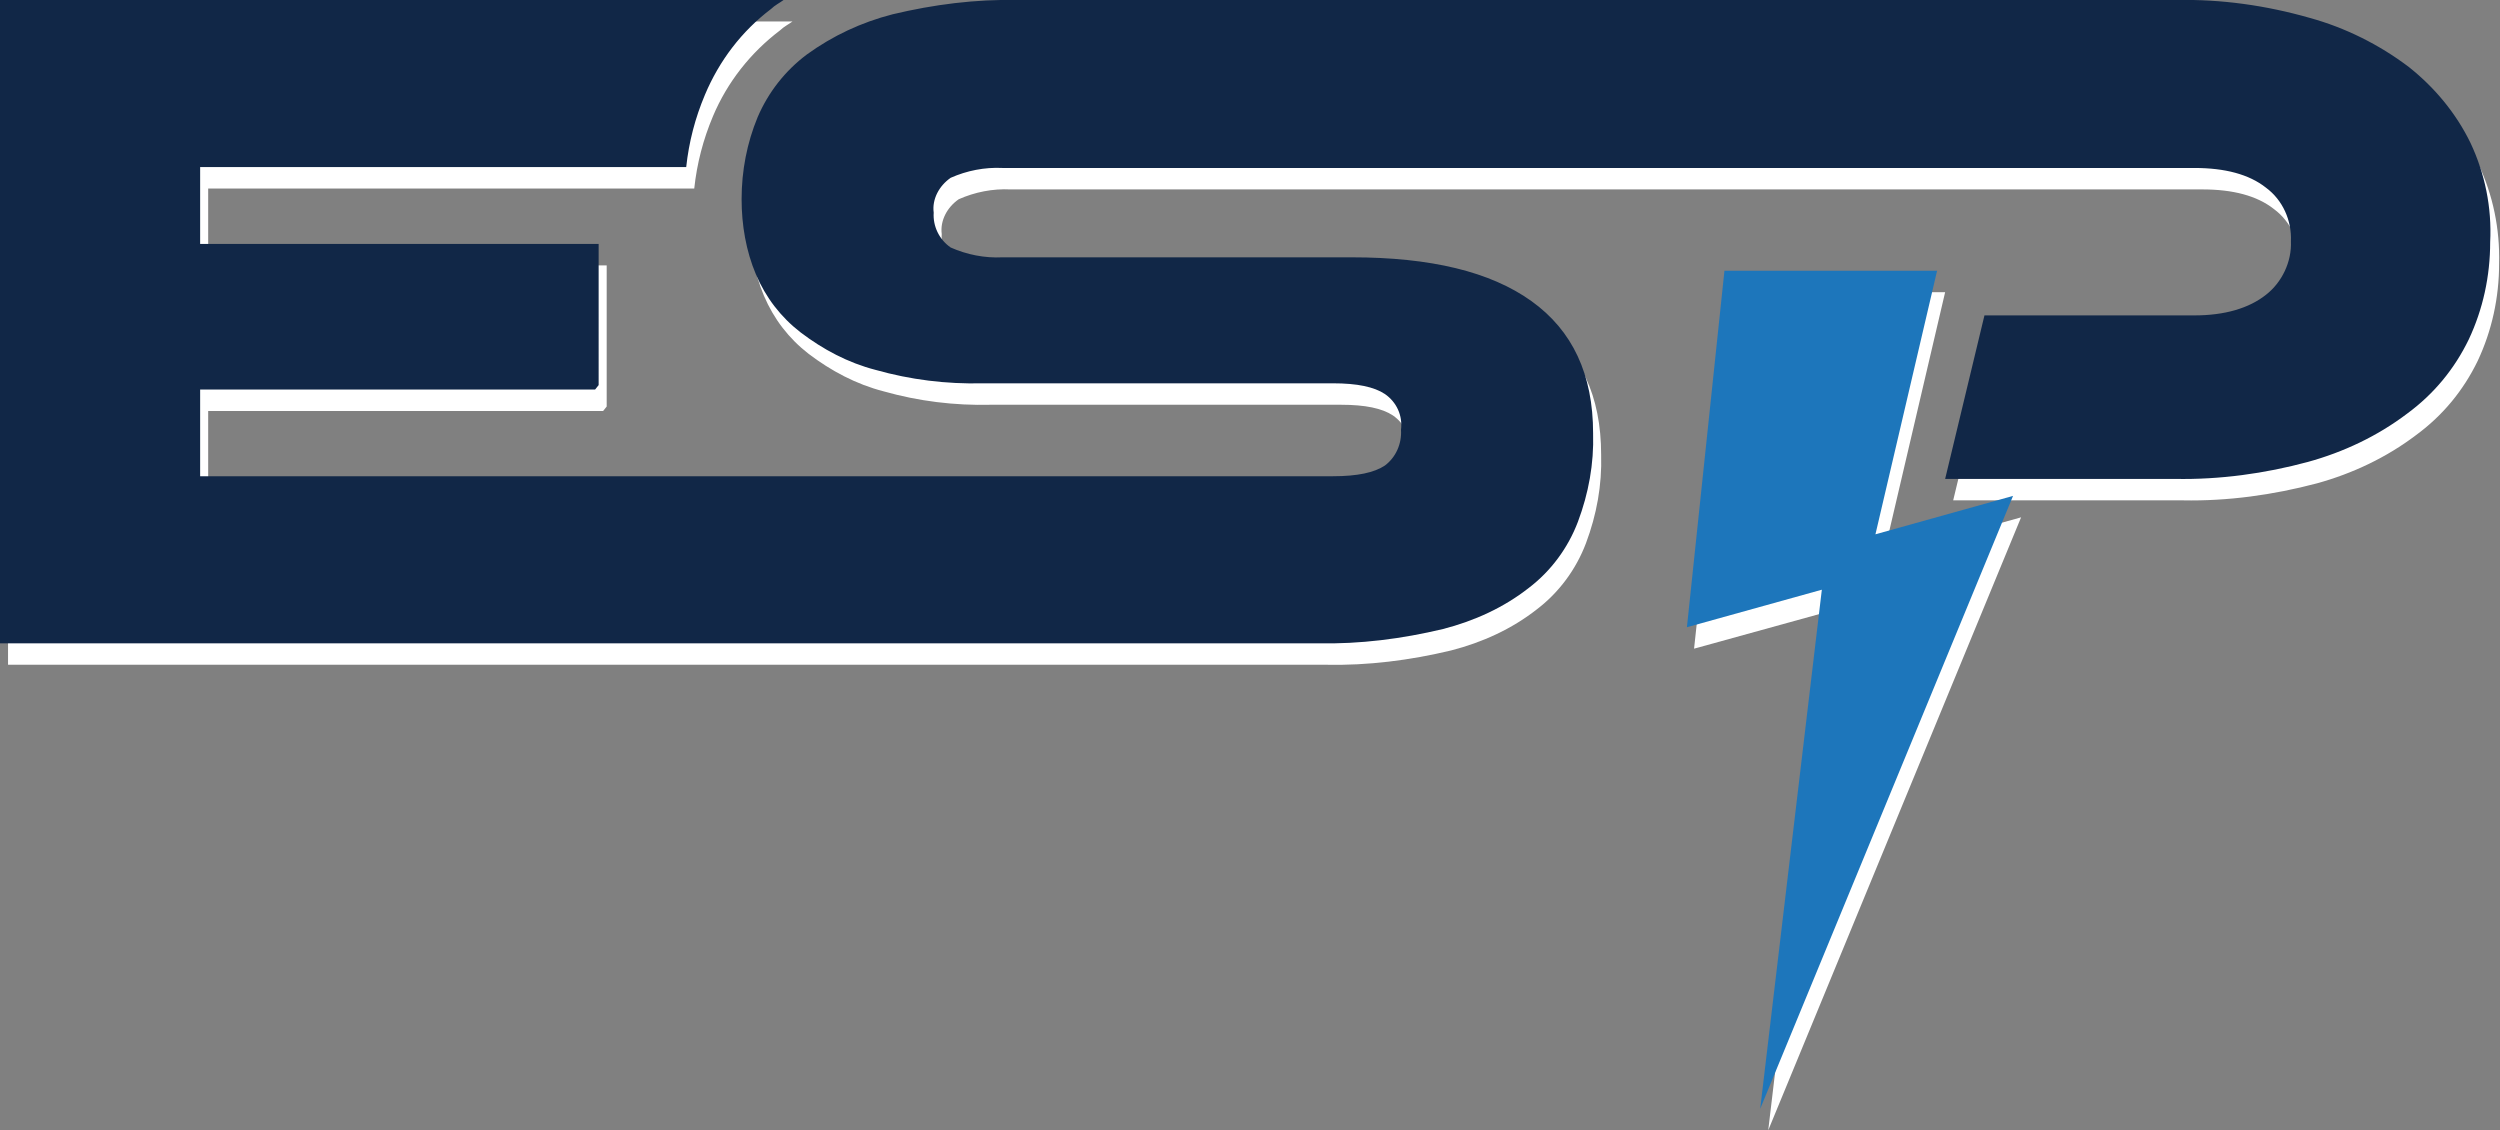 <svg xmlns="http://www.w3.org/2000/svg" xmlns:xlink="http://www.w3.org/1999/xlink" id="Layer_1" x="0px" y="0px" viewBox="0 0 279.8 126.5" style="enable-background:new 0 0 279.8 126.5;" xml:space="preserve"><rect x="0" y="0" width="279.8" height="126.5" fill="#808080" stroke="none"/>  <style type="text/css">	.st0{fill:#FFFFFF;}	.st1{fill:#112747;}	.st2{fill:#1D76BB;}</style>  <g>	<path class="st0" d="M277.4,18.4c-1.6-3.3-4-6.2-6.9-8.5c-3.3-2.5-7.1-4.4-11.1-5.5c-4.9-1.4-9.9-2.1-15-2H114.8  c-4.7-0.1-9.4,0.5-14,1.6c-3.5,0.9-6.7,2.4-9.6,4.5c-2.4,1.8-4.3,4.2-5.5,7c-1.2,2.9-1.8,6-1.8,9.2c0,2.9,0.5,5.8,1.6,8.4  c1.1,2.6,2.8,4.8,5,6.5c2.5,1.9,5.3,3.4,8.4,4.2c3.9,1.1,7.9,1.6,12,1.5h39.2c2.7,0,4.6,0.4,5.8,1.2c1.3,0.9,2,2.4,1.8,4  c0.1,1.6-0.6,3.1-1.8,4c-1.2,0.8-3.1,1.2-5.8,1.2H23.3v-9.7h44.2l0.4-0.5V29.7H23.3v-8.6h54.4c0.3-2.8,1-5.5,2.1-8.1  c1.6-3.8,4.2-7.1,7.5-9.6c0.4-0.4,1-0.7,1.4-1H0.9v72h147.5c4.7,0.1,9.4-0.5,14-1.6c3.5-0.9,6.8-2.4,9.6-4.6  c2.5-1.9,4.4-4.5,5.5-7.4c1.2-3.2,1.8-6.5,1.7-9.9c0-6.6-2.3-11.5-6.9-14.8c-4.6-3.3-11.3-4.9-20.1-4.9h-39.1c-2,0.1-4-0.3-5.8-1.1  c-1.3-0.9-2-2.4-1.9-3.9c-0.2-1.5,0.6-3,1.9-3.9c1.8-0.8,3.8-1.2,5.8-1.1h133.4c3.4,0,6.1,0.7,8,2.2c1.9,1.4,2.9,3.7,2.9,6  c0.1,2.3-1,4.6-2.9,6c-1.9,1.5-4.6,2.3-8,2.3H223L218.6,56h25.7c5,0.1,10.1-0.6,15-1.9c4-1.1,7.8-2.9,11.1-5.4c3-2.2,5.3-5,6.9-8.3  c1.6-3.4,2.4-7.1,2.4-10.9C279.8,25.6,279,21.8,277.4,18.4z"></path>	<polygon class="st0" points="217.7,32.7 193.9,32.7 189.6,72.6 204.8,68.4 197.9,126.5 226.2,57.9 210.8,62.2  "></polygon></g>  <g>	<path class="st1" d="M276.5,16c-1.6-3.3-4-6.2-6.9-8.5c-3.3-2.5-7.1-4.4-11.1-5.5c-4.9-1.4-9.9-2.1-14.9-2H113.9  c-4.7-0.1-9.4,0.5-14,1.6c-3.5,0.9-6.7,2.4-9.6,4.5c-2.4,1.8-4.3,4.2-5.5,7c-1.2,2.9-1.8,6-1.8,9.2c0,2.9,0.5,5.8,1.6,8.4  c1.1,2.6,2.8,4.8,5,6.5c2.5,1.9,5.3,3.4,8.4,4.2c3.9,1.1,7.9,1.6,12,1.5h39.2c2.7,0,4.6,0.4,5.8,1.2c1.3,0.9,2,2.4,1.8,4  c0.1,1.6-0.6,3.1-1.8,4c-1.2,0.8-3.1,1.2-5.8,1.2H22.4v-9.7h44.2l0.4-0.5V27.3H22.4v-8.6h54.4c0.3-2.8,1-5.5,2.1-8.1  C80.5,6.8,83,3.5,86.3,1c0.4-0.4,1-0.7,1.4-1H0v72h147.5c4.7,0.1,9.4-0.5,14-1.6c3.5-0.9,6.8-2.4,9.6-4.6c2.5-1.9,4.4-4.5,5.5-7.4  c1.2-3.2,1.8-6.5,1.7-9.9c0-6.6-2.3-11.5-6.9-14.8s-11.3-4.9-20.1-4.9h-39.1c-2,0.1-4-0.3-5.8-1.1c-1.3-0.9-2-2.4-1.9-3.9  c-0.2-1.5,0.6-3,1.9-3.9c1.8-0.8,3.8-1.2,5.8-1.1h133.4c3.4,0,6.1,0.7,8,2.2c1.9,1.4,2.9,3.7,2.8,6c0.1,2.3-1,4.6-2.8,6  c-1.9,1.5-4.6,2.3-8,2.3h-23.5l-4.4,18.3h25.7c5,0.1,10.1-0.6,14.9-1.9c4-1.1,7.8-2.9,11.1-5.4c3-2.2,5.3-5,6.9-8.3  c1.6-3.4,2.4-7.1,2.4-10.9C278.9,23.2,278.1,19.4,276.5,16z"></path>	<polygon class="st2" points="216.8,30.3 193,30.3 188.8,70.2 203.9,66 197,124.1 225.3,55.5 209.9,59.8  "></polygon></g></svg>